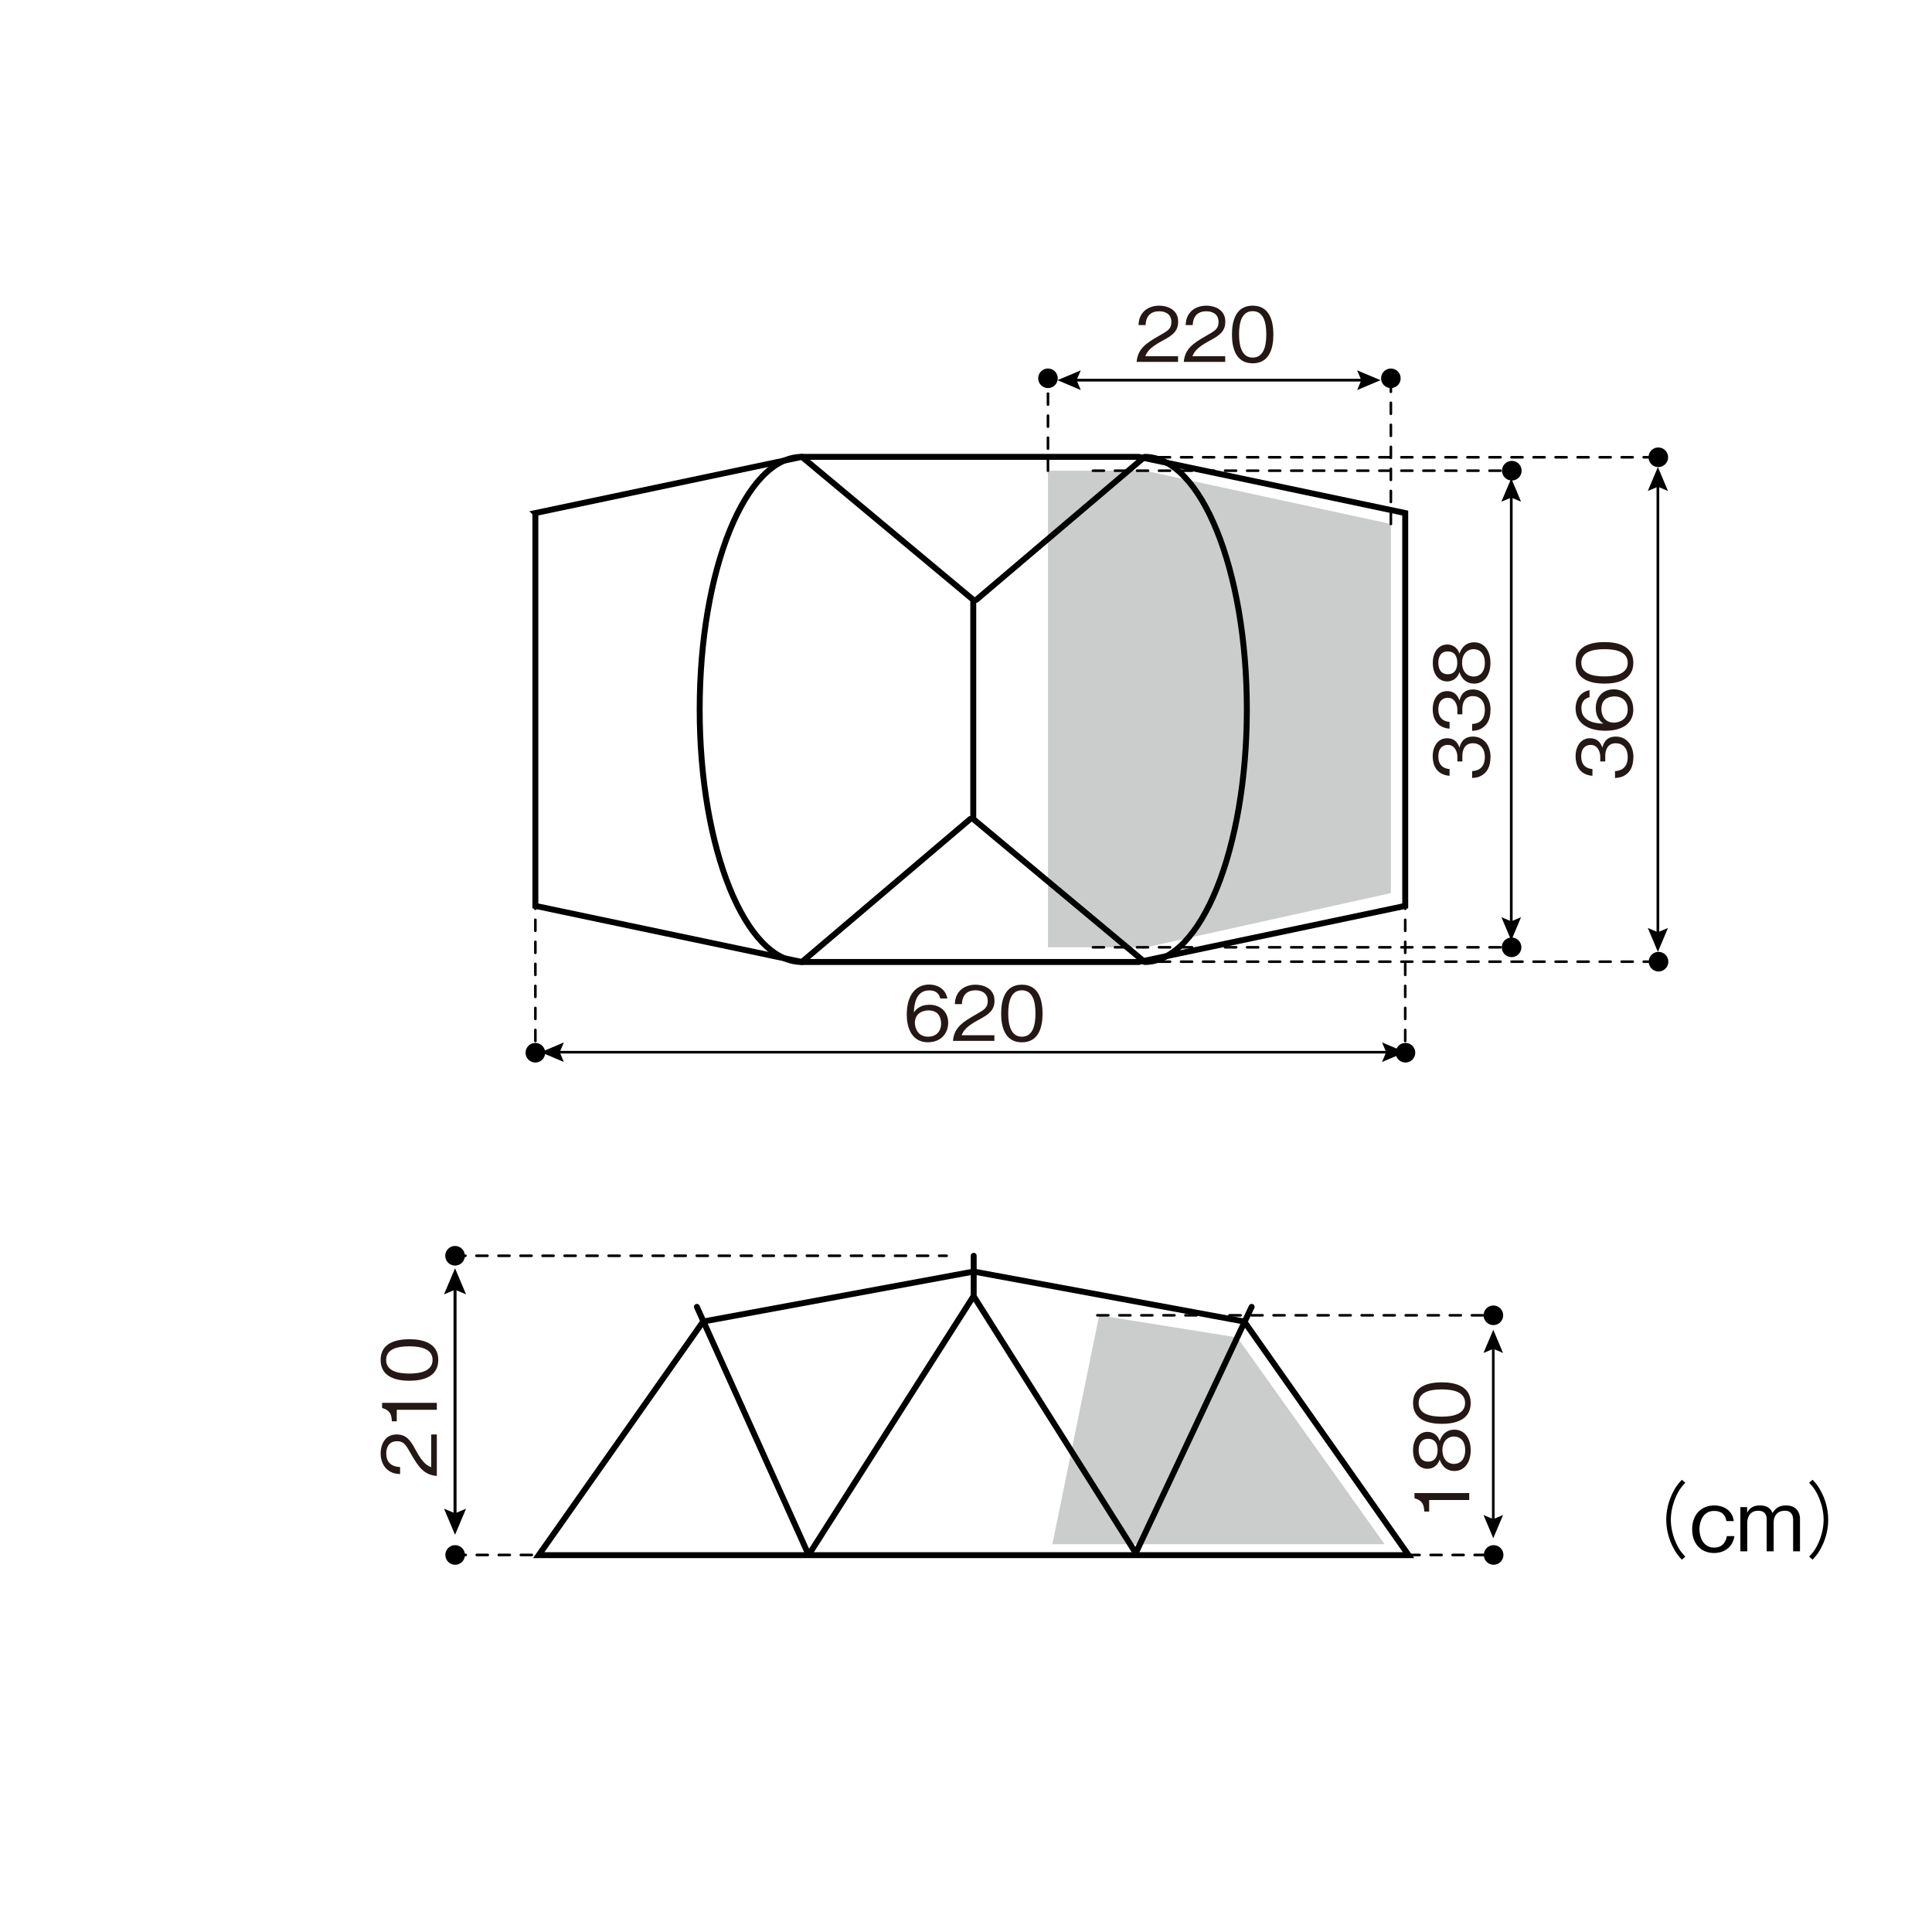 <svg width="335" height="335" viewBox="0 0 335 335" fill="none" xmlns="http://www.w3.org/2000/svg"><path fill="#fff" d="M0 0h335v335H0z"/><path d="M292.226 257.104c-.559.613-.884.974-1.299 1.75-.758 1.426-1.209 3.104-1.209 4.655 0 1.552.451 3.23 1.209 4.656.415.776.74 1.137 1.299 1.75l-.596.523c-.577-.613-.92-1.028-1.353-1.822a10.496 10.496 0 01-1.353-5.107c0-1.75.469-3.536 1.353-5.106.433-.794.776-1.191 1.353-1.822l.596.523zm4.98 12.179c-2.111 0-3.789-1.443-3.789-4.114 0-2.67 1.696-4.132 3.843-4.132.668 0 1.949.181 2.761 1.191.451.577.541 1.119.614 1.516h-1.282c-.09-.433-.324-1.751-2.129-1.751-2.057 0-2.544 2.057-2.544 3.158 0 1.245.559 3.194 2.562 3.194 1.805 0 2.111-1.588 2.184-1.985h1.317c-.397 2.346-2.256 2.923-3.537 2.923zm13.713-.288v-5.468c0-.613-.216-1.57-1.407-1.57-1.967 0-1.967 1.841-1.967 2.039v4.999h-1.209v-5.558c0-1.281-.902-1.48-1.479-1.48-1.859 0-1.895 1.895-1.895 2.057v4.981h-1.191v-7.669h1.173v.992c.325-.667.92-1.281 2.219-1.281 1.552 0 1.985.83 2.184 1.317.397-.613.938-1.317 2.345-1.317 1.823 0 2.418 1.245 2.418 2.346v5.612h-1.209.018zm2.779.92c.56-.613.884-.974 1.299-1.75.758-1.426 1.209-3.104 1.209-4.656 0-1.551-.451-3.229-1.209-4.655-.415-.776-.739-1.137-1.299-1.75l.596-.523c.577.613.92 1.028 1.353 1.822a10.495 10.495 0 011.353 5.106c0 1.751-.469 3.537-1.353 5.107-.433.794-.776 1.191-1.353 1.822l-.596-.523z" fill="#000"/><path d="M181.714 164.258V81.617h16.835l42.62 9.238v64.002l-42.404 9.401h-17.051z" fill="#CBCCCC"/><path d="M92.83 88.96l46.211-9.743h58.39l46.229 9.744v68.116l-46.229 9.726h-58.39l-46.21-9.726V88.961z" stroke="#000" stroke-width="1.029" stroke-miterlimit="10"/><path d="M168.76 142.01v-38.001l-29.718-24.792c-9.78 0-17.72 19.596-17.72 43.793s7.94 43.793 17.72 43.793l29.195-24.793m.523-38.001v38.001l29.718 24.793c9.78 0 17.72-19.596 17.72-43.793s-7.94-43.793-17.72-43.793l-29.195 24.792" stroke="#000" stroke-width="1.029" stroke-linecap="round" stroke-linejoin="round"/><path d="M258.438 131.31c0 1.1-.27 2.273-1.281 2.995-.722.523-1.407.559-1.894.595v-1.191c.487-.036 2.201-.162 2.201-2.436 0-1.605-.92-2.399-2.075-2.399-1.372 0-1.823 1.136-1.823 2.165v.992h-.866v-.848c0-.722-.397-2.021-1.66-2.021-.722 0-1.642.415-1.642 2.003 0 .632.163 1.281.65 1.696.469.397.938.451 1.299.487v1.173c-2.292-.18-2.923-1.894-2.923-3.356 0-1.894 1.01-3.158 2.49-3.158 1.606 0 2.021 1.245 2.147 1.642.144-.523.487-1.93 2.346-1.93 1.696 0 3.049 1.317 3.049 3.609l-.018-.018zm0-8.173c0 1.101-.27 2.274-1.281 2.995-.722.524-1.407.56-1.894.596v-1.191c.487-.036 2.201-.162 2.201-2.436 0-1.606-.92-2.4-2.075-2.4-1.372 0-1.823 1.137-1.823 2.165v.993h-.866v-.848c0-.722-.397-2.021-1.66-2.021-.722 0-1.642.415-1.642 2.003 0 .631.163 1.281.65 1.696.469.397.938.451 1.299.487v1.173c-2.292-.18-2.923-1.895-2.923-3.356 0-1.895 1.01-3.158 2.49-3.158 1.606 0 2.021 1.245 2.147 1.642.144-.523.487-1.931 2.346-1.931 1.696 0 3.049 1.318 3.049 3.609l-.018-.018zm.001-8.21c0 2.328-1.227 3.609-2.815 3.609-1.841 0-2.4-1.534-2.562-1.985-.325 1.029-1.173 1.606-2.111 1.606-1.408 0-2.509-1.137-2.509-3.212s1.155-3.194 2.509-3.194c.92 0 1.786.542 2.111 1.588.162-.451.721-1.966 2.562-1.966 1.624 0 2.815 1.317 2.815 3.59v-.036zm-9.04 0c0 .92.343 1.985 1.642 1.985s1.642-1.083 1.642-1.985c0-.902-.307-1.967-1.642-1.967-1.336 0-1.642 1.065-1.642 1.967zm4.114 0c0 1.39.776 2.382 2.021 2.382.938 0 1.93-.631 1.93-2.382 0-1.75-.992-2.364-1.93-2.364-1.173 0-2.021.903-2.021 2.364zm-92.548 65.806c-3.248 0-3.736-3.14-3.736-4.8 0-3.374 1.534-5.215 3.898-5.215 1.227 0 2.779.578 3.14 2.418h-1.227c-.091-.361-.361-1.407-1.913-1.407-2.508 0-2.616 2.851-2.671 3.807.488-.686 1.282-1.317 2.707-1.317 1.696 0 3.248 1.046 3.248 3.121 0 1.877-1.317 3.375-3.446 3.375v.018zm1.75-4.818c-.397-.523-1.083-.722-1.732-.722-1.191 0-2.346.686-2.346 2.147 0 .957.523 2.418 2.292 2.418 1.353 0 2.255-.866 2.255-2.291 0-.433-.09-1.047-.469-1.552zm2.525 4.567c.199-2.256 1.588-3.212 3.97-4.566 1.425-.812 2.057-1.154 2.057-2.345 0-1.498-1.227-1.859-2.111-1.859-2.238 0-2.346 1.877-2.364 2.4h-1.227c.036-.541.09-1.462.848-2.292.902-.992 2.256-1.082 2.725-1.082 1.353 0 3.302.631 3.302 2.761 0 1.678-.975 2.399-2.725 3.32-2.4 1.281-2.724 2.093-2.977 2.688h5.684v.975h-7.182zm11.945.252c-2.905 0-3.59-2.616-3.59-4.998s.685-4.998 3.59-4.998c2.906 0 3.591 2.634 3.591 4.998 0 2.364-.667 4.998-3.591 4.998zm0-9.022c-1.858 0-2.363 1.895-2.363 4.024s.541 4.024 2.363 4.024c1.823 0 2.364-1.823 2.364-4.024s-.541-4.024-2.364-4.024zm19.903-108.968c.198-2.256 1.588-3.212 3.97-4.565 1.425-.812 2.057-1.155 2.057-2.346 0-1.498-1.227-1.859-2.112-1.859-2.237 0-2.345 1.877-2.363 2.4h-1.227c.036-.541.09-1.461.848-2.291.902-.993 2.255-1.083 2.724-1.083 1.354 0 3.302.632 3.302 2.76 0 1.679-.974 2.4-2.724 3.32-2.4 1.282-2.725 2.094-2.977 2.69h5.683v.974h-7.181zm8.175 0c.198-2.256 1.588-3.212 3.969-4.565 1.426-.812 2.057-1.155 2.057-2.346 0-1.498-1.227-1.859-2.111-1.859-2.237 0-2.345 1.877-2.364 2.4h-1.227c.037-.541.091-1.461.849-2.291.902-.993 2.255-1.083 2.724-1.083 1.354 0 3.302.632 3.302 2.76 0 1.679-.974 2.4-2.724 3.32-2.4 1.282-2.725 2.094-2.978 2.69h5.684v.974h-7.181zm11.944.252c-2.905 0-3.591-2.616-3.591-4.998S214.302 53 217.207 53c2.905 0 3.591 2.634 3.591 4.998 0 2.364-.668 4.998-3.591 4.998zm0-9.04c-1.859 0-2.364 1.895-2.364 4.024 0 2.13.542 4.024 2.364 4.024 1.822 0 2.364-1.822 2.364-4.024 0-2.201-.542-4.024-2.364-4.024zm66.006 77.354c0 1.1-.271 2.273-1.281 2.995-.722.523-1.408.559-1.895.595v-1.191c.487-.036 2.201-.162 2.201-2.436 0-1.605-.92-2.399-2.075-2.399-1.371 0-1.822 1.136-1.822 2.165v.992h-.866v-.848c0-.722-.397-2.021-1.66-2.021-.722 0-1.642.415-1.642 2.003 0 .632.162 1.281.649 1.696.469.397.939.451 1.299.487v1.173c-2.291-.18-2.923-1.894-2.923-3.356 0-1.894 1.011-3.158 2.49-3.158 1.606 0 2.021 1.245 2.148 1.642.144-.523.487-1.93 2.345-1.93 1.696 0 3.05 1.317 3.05 3.609l-.018-.018zm0-8.337c0 3.248-3.14 3.735-4.8 3.735-3.374 0-5.215-1.533-5.215-3.897 0-1.227.578-2.779 2.418-3.14v1.227c-.361.09-1.407.361-1.407 1.913 0 2.508 2.851 2.634 3.807 2.67-.668-.487-1.317-1.281-1.317-2.706 0-1.696 1.046-3.248 3.121-3.248 1.877 0 3.375 1.335 3.375 3.446h.018zm-4.818-1.75c-.541.397-.722 1.083-.722 1.732 0 1.191.686 2.346 2.147 2.346.957 0 2.418-.523 2.418-2.292 0-1.353-.866-2.255-2.291-2.255-.433 0-1.047.09-1.552.469zm4.817-6.297c0 2.905-2.616 3.609-4.998 3.609s-4.998-.686-4.998-3.609 2.634-3.591 4.998-3.591c2.364 0 4.998.686 4.998 3.591zm-9.022 0c0 1.858 1.895 2.363 4.024 2.363s4.024-.541 4.024-2.363c0-1.823-1.823-2.364-4.024-2.364s-4.024.523-4.024 2.364z" fill="#231815"/><path d="M262.047 85.695v74.63" stroke="#000" stroke-width=".469" stroke-miterlimit="10"/><path d="M260.333 86.995l1.714-.722 1.696.722-1.696-4.06-1.714 4.06zm0 72.031l1.714.74 1.696-.74-1.696 4.06-1.714-4.06z" fill="#000"/><path d="M240.917 182.447H96.492" stroke="#000" stroke-width=".451" stroke-miterlimit="10"/><path d="M239.636 180.751l.722 1.697-.722 1.696 4.024-1.696-4.024-1.697zm-141.862 0l-.721 1.697.721 1.696-4.005-1.696 4.005-1.697z" fill="#000"/><path d="M287.472 83.8v78.419" stroke="#000" stroke-width=".469" stroke-miterlimit="10"/><path d="M285.721 85.135l1.75-.74 1.75.74-1.75-4.15-1.75 4.15zm0 75.768l1.75.74 1.75-.74-1.75 4.15-1.75-4.15z" fill="#000"/><path d="M189.51 79.29h98.123" stroke="#000" stroke-width=".451" stroke-miterlimit="10" stroke-linecap="round" stroke-dasharray="1.91 1.91"/><path d="M287.543 80.986a1.696 1.696 0 100-3.392 1.696 1.696 0 000 3.392z" fill="#000"/><path d="M189.51 166.75h98.123" stroke="#000" stroke-width=".451" stroke-miterlimit="10" stroke-linecap="round" stroke-dasharray="1.91 1.91"/><path d="M287.543 168.445a1.696 1.696 0 100-3.391 1.696 1.696 0 000 3.391z" fill="#000"/><path d="M189.51 81.617h72.681" stroke="#000" stroke-width=".451" stroke-miterlimit="10" stroke-linecap="round" stroke-dasharray="1.91 1.91"/><path d="M262.101 83.314a1.697 1.697 0 100-3.393 1.697 1.697 0 000 3.393z" fill="#000"/><path d="M92.83 155.669v26.958" stroke="#000" stroke-width=".451" stroke-miterlimit="10" stroke-linecap="round" stroke-dasharray="1.91 1.91"/><path d="M92.83 184.234a1.696 1.696 0 10.002-3.392 1.696 1.696 0 00-.001 3.392z" fill="#000"/><path d="M243.66 155.669v26.958" stroke="#000" stroke-width=".451" stroke-miterlimit="10" stroke-linecap="round" stroke-dasharray="1.91 1.91"/><path d="M243.66 184.234a1.696 1.696 0 100-3.391 1.696 1.696 0 000 3.391z" fill="#000"/><path d="M186.1 65.918h50.523" stroke="#000" stroke-width=".469" stroke-miterlimit="10"/><path d="M187.399 67.633l-.721-1.714.721-1.696-4.042 1.696 4.042 1.715zm47.925 0l.722-1.714-.722-1.696 4.06 1.696-4.06 1.715z" fill="#000"/><path d="M241.17 90.855V65.521" stroke="#000" stroke-width=".451" stroke-miterlimit="10" stroke-linecap="round" stroke-dasharray="1.91 1.91"/><path d="M242.866 65.595c0-.939-.758-1.697-1.696-1.697-.939 0-1.696.758-1.696 1.697 0 .938.757 1.696 1.696 1.696.938 0 1.696-.758 1.696-1.696z" fill="#000"/><path d="M181.714 81.617V65.52" stroke="#000" stroke-width=".451" stroke-miterlimit="10" stroke-linecap="round" stroke-dasharray="1.91 1.91"/><path d="M183.41 65.595c0-.939-.758-1.697-1.696-1.697-.939 0-1.696.758-1.696 1.697 0 .938.757 1.696 1.696 1.696.938 0 1.696-.758 1.696-1.696z" fill="#000"/><path d="M189.51 164.258h72.681" stroke="#000" stroke-width=".451" stroke-miterlimit="10" stroke-linecap="round" stroke-dasharray="1.91 1.91"/><path d="M262.101 165.955a1.696 1.696 0 10.001-3.393 1.696 1.696 0 00-.001 3.393z" fill="#000"/><path d="M182.475 267.763l8.119-39.697 23.945 3.844 25.55 35.853h-57.614z" fill="#CBCCCC"/><path d="M168.815 220.487l-46.896 8.661-28.51 40.509h150.83l-28.491-40.509-46.897-8.661" stroke="#000" stroke-width="1.029" stroke-miterlimit="10"/><path d="M75.744 255.927c-2.256-.198-3.212-1.588-4.565-3.97-.812-1.425-1.155-2.057-2.346-2.057-1.498 0-1.859 1.227-1.859 2.112 0 2.237 1.877 2.345 2.4 2.363v1.227c-.541-.036-1.461-.09-2.291-.848-.993-.902-1.083-2.255-1.083-2.724 0-1.354.632-3.302 2.76-3.302 1.679 0 2.4.974 3.32 2.706 1.282 2.4 2.094 2.725 2.69 2.977v-5.683h.974v7.199zm0-11.476h-6.947v2.003h-.848c-.054-.849-.108-1.895-1.696-2.31v-.902h9.491v1.209zm.252-8.644c0 2.905-2.616 3.609-4.998 3.609S66 238.73 66 235.807s2.634-3.591 4.998-3.591c2.364 0 4.998.686 4.998 3.591zm-9.04 0c0 1.859 1.895 2.364 4.024 2.364 2.13 0 4.024-.541 4.024-2.364 0-1.822-1.823-2.364-4.024-2.364s-4.024.524-4.024 2.364zm187.803 24.288h-6.947v2.003h-.848c-.054-.848-.109-1.895-1.696-2.31v-.902h9.491v1.209zm.253-8.642c0 2.327-1.227 3.608-2.815 3.608-1.84 0-2.4-1.533-2.562-1.984-.325 1.028-1.173 1.606-2.111 1.606-1.408 0-2.508-1.137-2.508-3.212s1.154-3.194 2.508-3.194c.92 0 1.786.541 2.111 1.588.162-.451.722-1.967 2.562-1.967 1.624 0 2.815 1.317 2.815 3.591v-.036zm-9.022 0c0 .92.343 1.984 1.642 1.984s1.642-1.082 1.642-1.984c0-.903-.307-1.967-1.642-1.967s-1.642 1.064-1.642 1.967zm4.114 0c0 1.389.776 2.381 2.021 2.381.938 0 1.931-.631 1.931-2.381 0-1.751-.993-2.364-1.931-2.364-1.173 0-2.021.902-2.021 2.364zm4.908-8.174c0 2.905-2.616 3.609-4.998 3.609s-4.998-.686-4.998-3.609 2.634-3.591 4.998-3.591c2.364 0 4.998.686 4.998 3.591zm-9.022 0c0 1.858 1.895 2.364 4.024 2.364s4.024-.542 4.024-2.364c0-1.823-1.823-2.364-4.024-2.364-2.202 0-4.024.523-4.024 2.364z" fill="#231815"/><path d="M258.927 233.3v30.675" stroke="#000" stroke-width=".451" stroke-miterlimit="10"/><path d="M257.231 234.6l1.697-.722 1.696.722-1.696-4.024-1.697 4.024zm0 28.094l1.697.722 1.696-.722-1.696 4.024-1.697-4.024z" fill="#000"/><path d="M78.901 222.997v40.04" stroke="#000" stroke-width=".523" stroke-miterlimit="10"/><path d="M76.99 224.441l1.912-.812 1.913.812-1.913-4.529-1.913 4.529zm0 37.152l1.912.812 1.913-.812-1.913 4.529-1.913-4.529z" fill="#000"/><path d="M217.029 226.605l-20.246 43.017.325-.054-28.293-44.839-28.6 44.893-19.379-43.017m47.998-8.859v6.983" stroke="#000" stroke-width="1.029" stroke-linecap="round" stroke-linejoin="round"/><path d="M190.271 228.066h68.765" stroke="#000" stroke-width=".451" stroke-miterlimit="10" stroke-linecap="round" stroke-dasharray="1.91 1.91"/><path d="M258.946 229.764a1.696 1.696 0 100-3.392 1.696 1.696 0 000 3.392z" fill="#000"/><path d="M78.794 217.746h85.348" stroke="#000" stroke-width=".451" stroke-miterlimit="10" stroke-linecap="round" stroke-dasharray="1.91 1.91"/><path d="M78.865 219.442a1.697 1.697 0 10-.001-3.393 1.697 1.697 0 00.001 3.393z" fill="#000"/><path d="M244.239 269.623h14.796" stroke="#000" stroke-width=".451" stroke-miterlimit="10" stroke-linecap="round" stroke-dasharray="1.91 1.91"/><path d="M258.946 271.318a1.696 1.696 0 100-3.391 1.696 1.696 0 000 3.391z" fill="#000"/><path d="M78.848 269.623H94.51" stroke="#000" stroke-width=".451" stroke-miterlimit="10" stroke-linecap="round" stroke-dasharray="1.91 1.91"/><path d="M78.92 271.318a1.696 1.696 0 100-3.392 1.696 1.696 0 000 3.392z" fill="#000"/></svg>